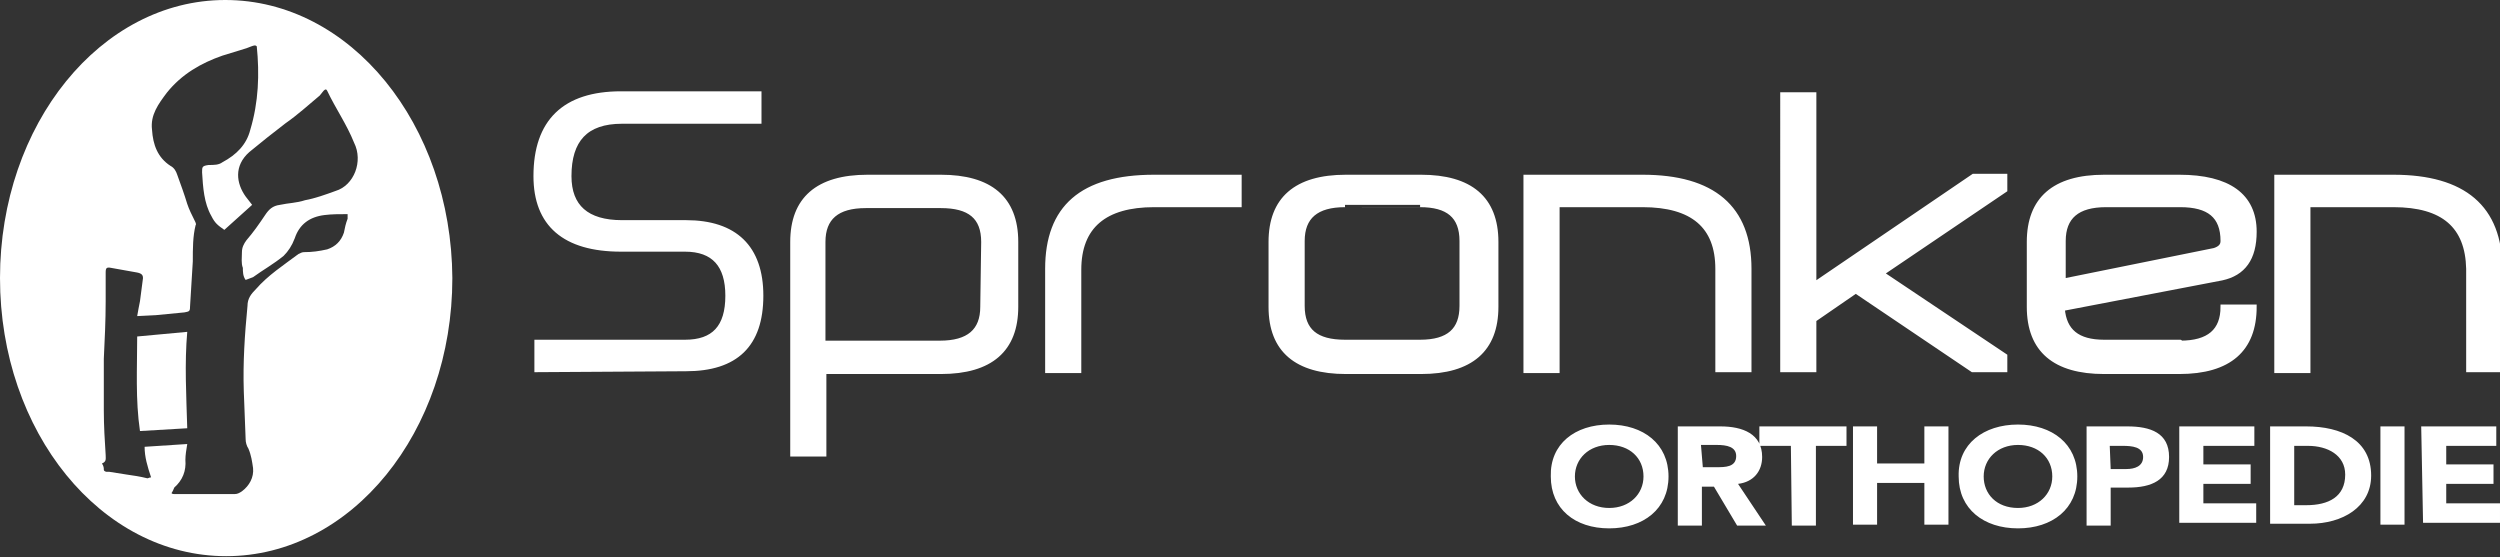 <?xml version="1.0" encoding="utf-8"?>
<!-- Generator: Adobe Illustrator 27.8.1, SVG Export Plug-In . SVG Version: 6.00 Build 0)  -->
<svg version="1.1" id="Laag_1" xmlns="http://www.w3.org/2000/svg" xmlns:xlink="http://www.w3.org/1999/xlink" x="0px" y="0px"
	 viewBox="0 0 269.7 60.1" style="enable-background:new 0 0 269.7 60.1;" xml:space="preserve">
<rect x="0" y="0" width="269.7" height="60.1" fill="#333333" stroke="none"/>
<style type="text/css">
	.st0{fill:#FFFFFF;}
	.st1{fill:#FFFFFF;stroke:#FFFFFF;stroke-width:0.5;stroke-miterlimit:10;}
</style>
<path class="st0" d="M14.8,36.3c0,3.4-0.2,6.8,0.3,10.2l5.1-0.3c-0.1-3.5-0.3-7,0-10.4C20.2,35.8,14.8,36.3,14.8,36.3z M24.3,0
	C10.9,0,0,13.4,0,30s10.9,30,24.4,30s24.4-13.4,24.4-30C48.7,13.4,37.8,0,24.3,0z M36.2,20.6c-1.1,0.4-2.2,0.8-3.3,1
	c-0.9,0.3-1.8,0.3-2.7,0.5c-0.8,0.1-1.2,0.5-1.6,1.1c-0.6,0.9-1.3,1.9-2,2.7c-0.3,0.4-0.5,0.8-0.5,1.3c0,0.6-0.1,1.2,0.1,1.7
	c0,0.4,0,0.9,0.3,1.3l0.8-0.3c1.1-0.8,2.2-1.4,3.3-2.3c0.5-0.5,0.9-1.1,1.2-1.9c0.5-1.5,1.6-2.3,3.2-2.5c0.8-0.1,1.6-0.1,2.5-0.1
	v0.5c-0.2,0.5-0.3,1-0.4,1.5c-0.3,0.9-0.9,1.5-1.8,1.8c-0.9,0.2-1.6,0.3-2.5,0.3c-0.2,0-0.4,0.1-0.6,0.2c-1.6,1.2-3.3,2.3-4.6,3.8
	c-0.5,0.5-0.9,1-0.9,1.8c-0.3,3.1-0.5,6.1-0.4,9.2l0.2,5.2c0,0.3,0.1,0.7,0.3,1c0.3,0.7,0.4,1.4,0.5,2.1c0.1,1-0.4,1.9-1.2,2.5
	c-0.3,0.2-0.5,0.3-0.8,0.3h-6.5c-0.1,0-0.2,0-0.3-0.1c0.2-0.3,0.2-0.4,0.3-0.6c0.9-0.8,1.3-1.8,1.2-3c0-0.5,0.1-1.1,0.2-1.7
	c-1.6,0.1-3.1,0.2-4.6,0.3c0,1.1,0.3,2.1,0.7,3.3c-0.2,0-0.3,0.1-0.4,0.1c-0.8-0.2-1.5-0.3-2.2-0.4l-1.9-0.3h-0.3
	c-0.1,0-0.3-0.1-0.3-0.2c0-0.2,0-0.4-0.2-0.7c0.5-0.2,0.4-0.5,0.4-0.9c-0.1-1.5-0.2-3.2-0.2-4.8v-5.6c0.1-2.1,0.2-4.1,0.2-6.2v-3.1
	c0-0.5,0.1-0.6,0.6-0.5l2.8,0.5c0.5,0.1,0.7,0.3,0.6,0.8l-0.3,2.3c-0.1,0.5-0.2,1-0.3,1.6l2-0.1l3.1-0.3c0.5-0.1,0.6-0.1,0.6-0.6
	l0.3-4.9c0-1.4,0-2.7,0.3-3.9c0.1-0.1,0-0.3-0.1-0.5c-0.3-0.6-0.6-1.2-0.8-1.8c-0.3-1-0.7-2.1-1.1-3.2c-0.1-0.3-0.3-0.7-0.7-0.9
	c-1.4-0.9-1.9-2.3-2-3.9c-0.2-1.6,0.7-2.8,1.6-4c1.6-2,3.7-3.2,6-4l2.6-0.8c0.3-0.1,0.7-0.3,0.9-0.3c0.1,0,0.2,0.1,0.2,0.1
	c0.3,3,0.2,6-0.7,9c-0.4,1.6-1.5,2.7-3,3.5c-0.4,0.3-0.9,0.3-1.5,0.3c-0.7,0.1-0.7,0.2-0.7,0.8c0.1,1.6,0.2,3.3,1,4.7
	c0.4,0.8,0.7,1,1.4,1.5c1-0.9,2.1-1.9,3-2.7l-0.7-0.9c-1-1.4-1.3-3.3,0.4-4.8c1.2-1,2.6-2.1,3.9-3.1c1.3-0.9,2.5-2,3.7-3l0.4-0.5
	c0.2-0.2,0.3-0.2,0.4,0c0.9,1.9,2.1,3.6,2.9,5.6C39.2,17.4,38.2,20,36.2,20.6z"/>
<path class="st1" d="M57.9,39.9v-3h16c3.1,0,4.6-1.6,4.6-5c0-3.3-1.5-5-4.6-5H67c-6.1,0-9.2-2.7-9.2-7.9c0-5.9,3.1-8.9,9.2-8.9h14.9
	v3H67.1c-3.9,0-5.7,2-5.7,5.9c0,3.3,1.9,5,5.7,5H74c5.3,0,8.1,2.7,8.1,7.9c0,5.3-2.7,7.9-8.1,7.9L57.9,39.9z M101.5,19.1
	c5.3,0,8.1,2.3,8.1,7v7c0,4.6-2.7,7-8.1,7H88.9V49h-3.4V26.1c0-4.6,2.7-7,8.1-7C93.6,19.1,101.5,19.1,101.5,19.1z M106.1,26.1
	c0-2.7-1.5-3.9-4.6-3.9h-8.1c-3.1,0-4.6,1.3-4.6,3.9V37h12.6c3.1,0,4.6-1.3,4.6-3.9L106.1,26.1L106.1,26.1z M124.5,19.1h9.2v3h-9.2
	c-5.3,0-8.1,2.3-8.1,7V40H113V29C113,22.4,116.7,19.1,124.5,19.1z M137.1,26.1c0-4.6,2.7-7,8.1-7h8.1c5.3,0,8.1,2.3,8.1,7v7
	c0,4.6-2.7,7-8.1,7h-8.1c-5.3,0-8.1-2.3-8.1-7V26.1z M145.1,22.1c-3.1,0-4.6,1.3-4.6,3.9v7c0,2.7,1.5,3.9,4.6,3.9h8.1
	c3.1,0,4.5-1.3,4.5-3.9v-7c0-2.7-1.5-3.9-4.5-3.9C153.2,22.1,145.1,22.1,145.1,22.1z M177.2,22.1H168V40h-3.4V19.1h12.6
	c7.6,0,11.5,3.3,11.5,9.9v10.9h-3.4V29C185.3,24.4,182.6,22.1,177.2,22.1L177.2,22.1z M203,29.5l13.3,8.9v1.5h-3.5l-12.6-8.5
	l-4.5,3.1v5.4h-3.4V10.2h3.4v20.5L212.9,19h3.4v1.5L203,29.5L203,29.5z M235.2,37c3.1,0,4.6-1.3,4.6-3.9h3.4c0,4.6-2.7,7-8.1,7H227
	c-5.3,0-8.1-2.3-8.1-7v-7c0-4.6,2.7-7,8.1-7h8.1c5.3,0,8.1,2,8.1,5.9c0,2.9-1.2,4.5-3.5,5l-17.2,3.3c0.2,2.4,1.6,3.6,4.5,3.6h8.2
	C235.2,36.9,235.2,37,235.2,37z M227.2,22.1c-3.1,0-4.6,1.3-4.6,3.9v4.3l16.3-3.3c0.6-0.2,0.9-0.5,0.9-1c0-2.7-1.5-3.9-4.6-3.9
	H227.2L227.2,22.1z M258.2,22.1H249V40h-3.4V19.1h12.6c7.6,0,11.5,3.3,11.5,9.9v10.9h-3.4V29C266.2,24.4,263.6,22.1,258.2,22.1z"/>
<path class="st0" d="M173.6,45.8c3.7,0,6.4,2.1,6.4,5.6s-2.7,5.6-6.4,5.6s-6.3-2.1-6.3-5.6C167.2,47.9,169.9,45.8,173.6,45.8z
	 M173.6,54.8c2.2,0,3.7-1.5,3.7-3.4c0-2-1.5-3.4-3.7-3.4s-3.7,1.5-3.7,3.4S171.4,54.8,173.6,54.8z M181.1,46h4.5
	c2.4,0,4.5,0.8,4.5,3.3c0,1.5-0.9,2.7-2.6,2.9l3,4.5h-3.1l-2.5-4.2h-1.3v4.2H181V46H181.1z M183.7,50.4h1.5c0.9,0,2.1,0,2.1-1.2
	c0-1-1-1.2-2.1-1.2h-1.7L183.7,50.4z M193.2,48.1h-3.4V46h9.4v2.1h-3.3v8.6h-2.6L193.2,48.1L193.2,48.1z M199.9,46h2.6v4h5.1v-4h2.6
	v10.6h-2.6v-4.5h-5.1v4.5h-2.6C199.9,56.6,199.9,46,199.9,46z M217.7,45.8c3.7,0,6.4,2.1,6.4,5.6s-2.7,5.6-6.4,5.6s-6.4-2.1-6.4-5.6
	C211.2,47.9,214,45.8,217.7,45.8z M217.7,54.8c2.2,0,3.7-1.5,3.7-3.4c0-2-1.5-3.4-3.7-3.4s-3.7,1.5-3.7,3.4S215.4,54.8,217.7,54.8z
	 M225.1,46h4.4c2.5,0,4.5,0.7,4.5,3.3c0,2.5-1.9,3.3-4.4,3.3h-1.9v4.1h-2.6L225.1,46L225.1,46z M227.7,50.6h1.7
	c0.9,0,1.8-0.3,1.8-1.3c0-1.1-1.2-1.2-2.2-1.2h-1.4L227.7,50.6L227.7,50.6z M235.1,46h8.1v2.1h-5.5v2h5.1v2.1h-5.1v2.1h5.7v2.1h-8.3
	L235.1,46L235.1,46z M244.9,46h3.9c3.8,0,7,1.5,7,5.3c0,3.4-3.1,5.2-6.6,5.2h-4.3V46z M247.4,54.5h1.4c2.4,0,4.2-0.9,4.2-3.3
	c0-2.1-1.9-3.1-4-3.1h-1.5v6.4L247.4,54.5z M256.8,46h2.6v10.6h-2.6C256.8,56.6,256.8,46,256.8,46z M261.2,46h8.1v2.1h-5.4v2h5.1
	v2.1h-5.1v2.1h5.8v2.1h-8.3C261.4,56.4,261.2,46,261.2,46z"/>
</svg>
